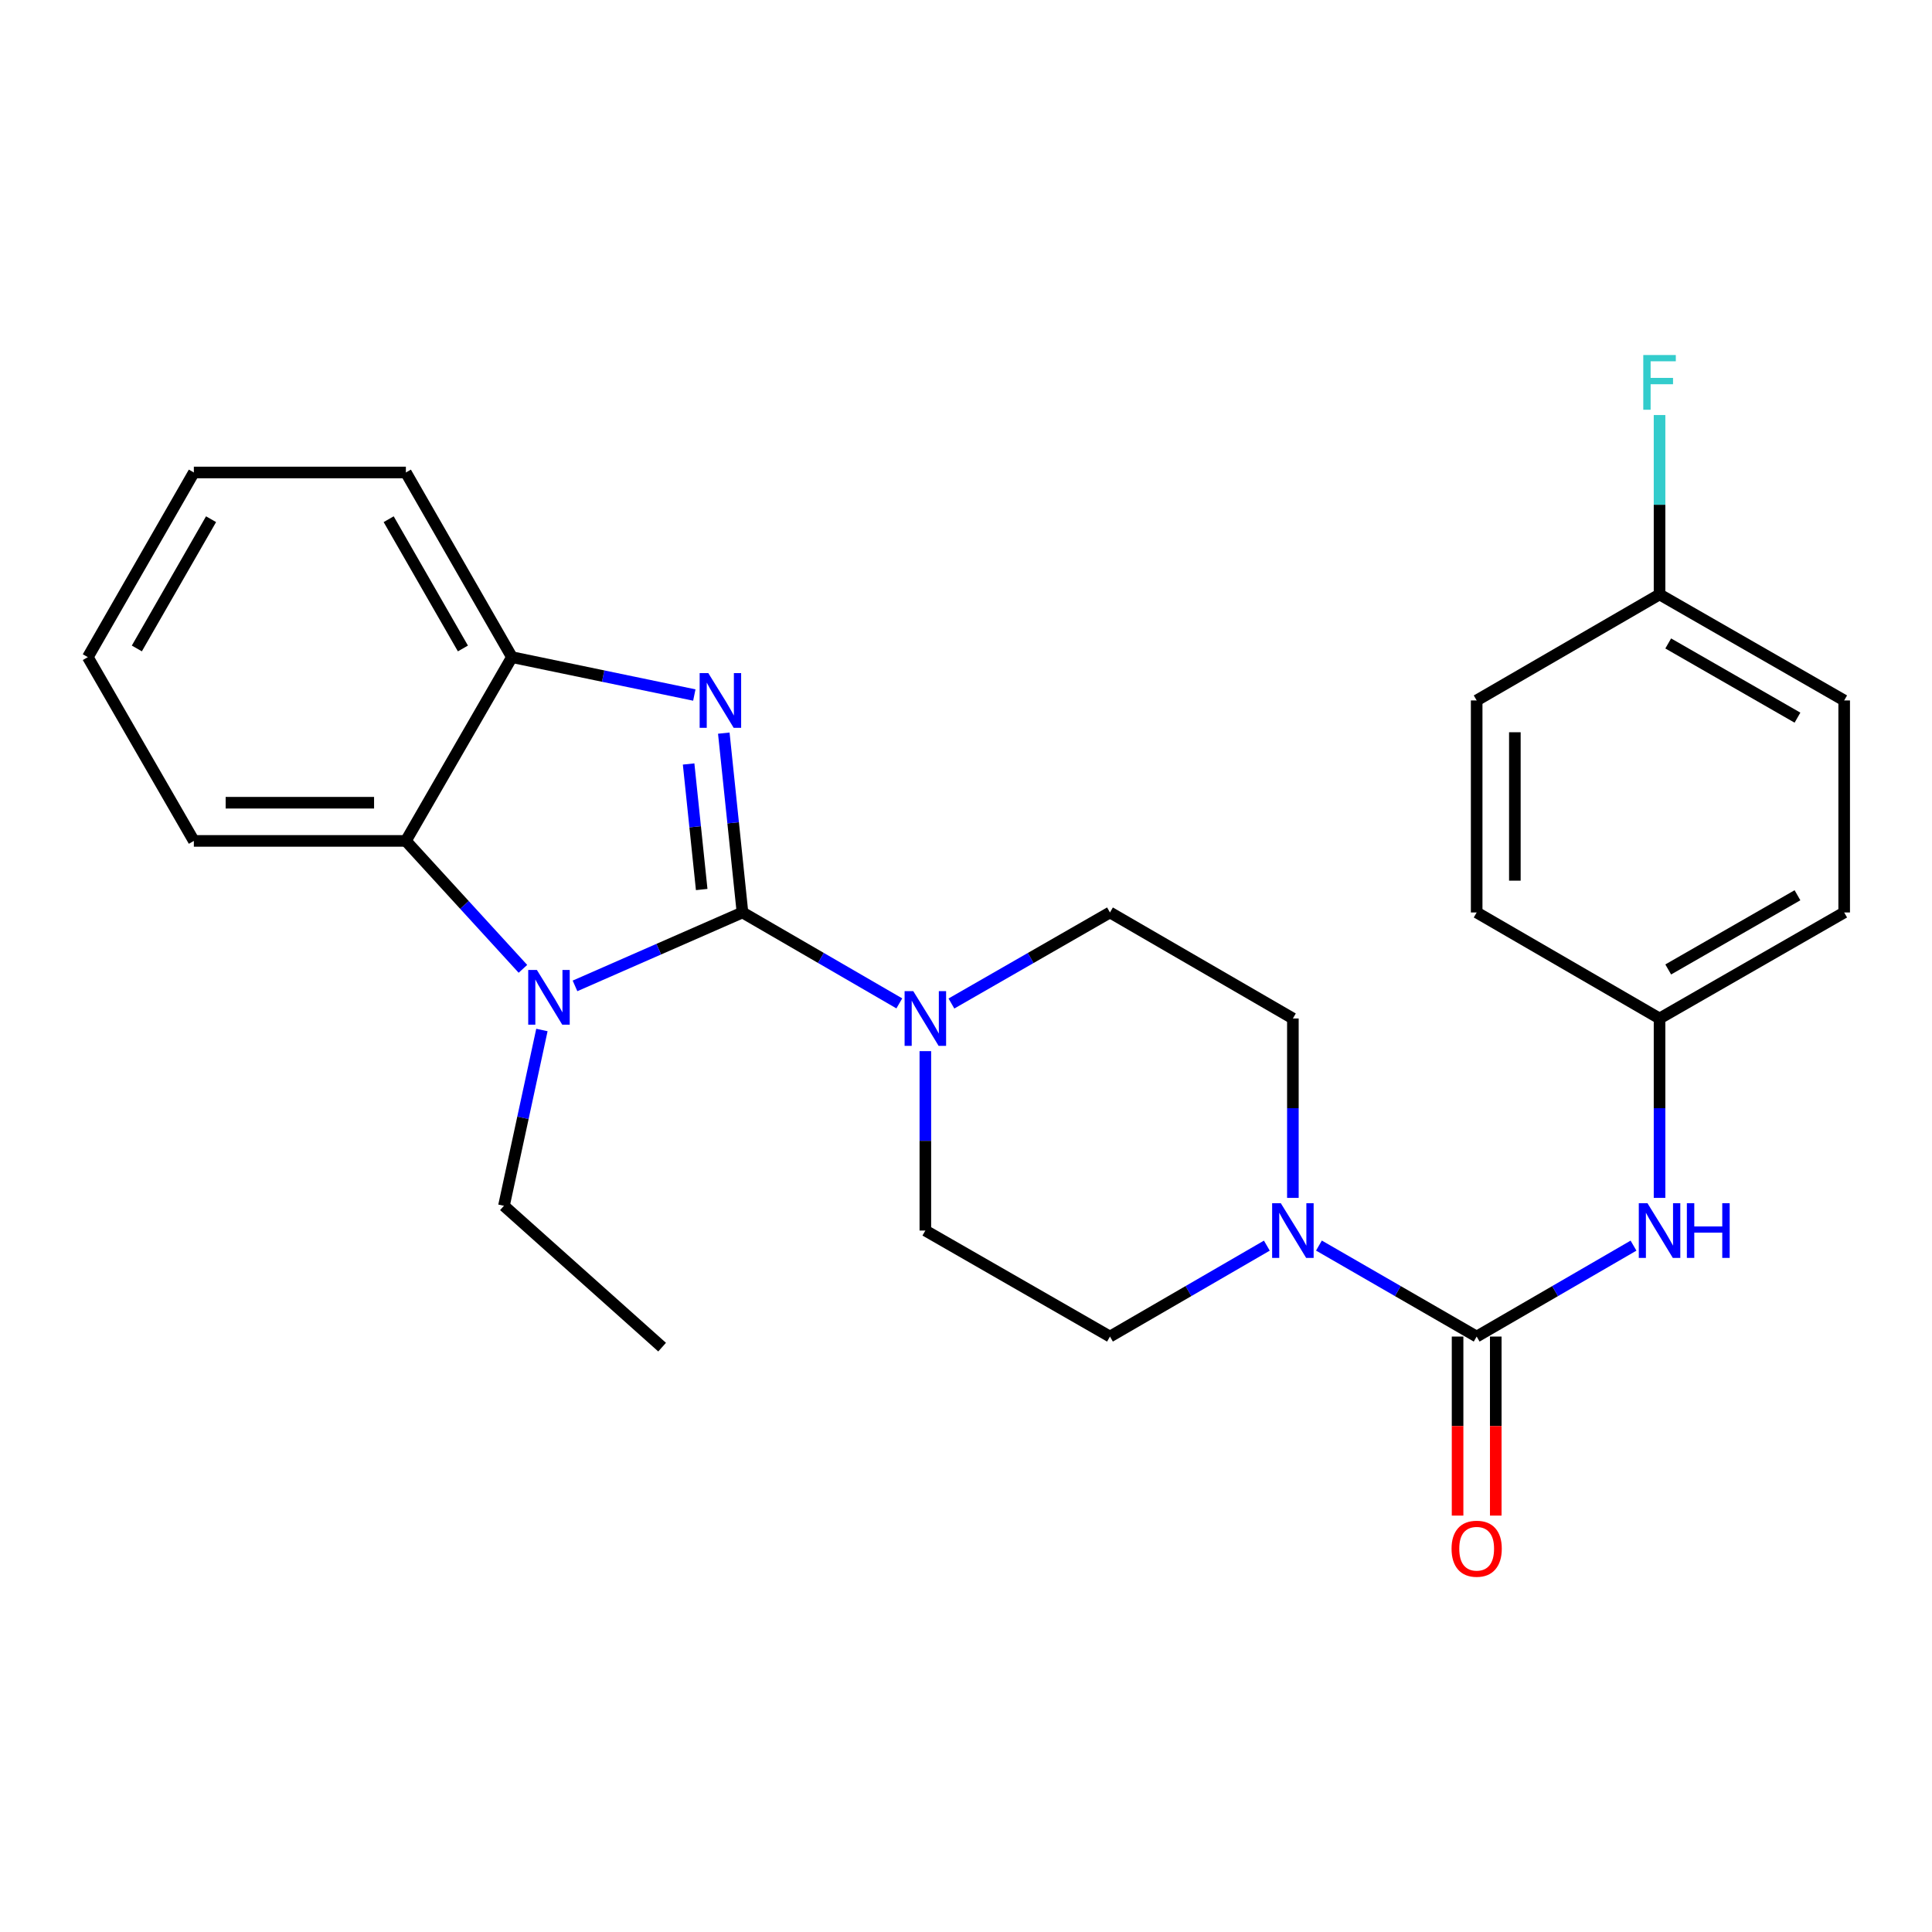 <?xml version='1.0' encoding='iso-8859-1'?>
<svg version='1.1' baseProfile='full'
              xmlns='http://www.w3.org/2000/svg'
                      xmlns:rdkit='http://www.rdkit.org/xml'
                      xmlns:xlink='http://www.w3.org/1999/xlink'
                  xml:space='preserve'
width='1000px' height='1000px' viewBox='0 0 1000 1000'>
<!-- END OF HEADER -->
<rect style='opacity:1.0;fill:#FFFFFF;stroke:none' width='1000' height='1000' x='0' y='0'> </rect>
<path class='bond-0' d='M 384.305,472.291 L 379.47,425.879' style='fill:none;fill-rule:evenodd;stroke:#000000;stroke-width:6px;stroke-linecap:butt;stroke-linejoin:miter;stroke-opacity:1' />
<path class='bond-0' d='M 379.47,425.879 L 374.636,379.466' style='fill:none;fill-rule:evenodd;stroke:#0000FF;stroke-width:6px;stroke-linecap:butt;stroke-linejoin:miter;stroke-opacity:1' />
<path class='bond-0' d='M 363.195,460.415 L 359.811,427.927' style='fill:none;fill-rule:evenodd;stroke:#000000;stroke-width:6px;stroke-linecap:butt;stroke-linejoin:miter;stroke-opacity:1' />
<path class='bond-0' d='M 359.811,427.927 L 356.427,395.438' style='fill:none;fill-rule:evenodd;stroke:#0000FF;stroke-width:6px;stroke-linecap:butt;stroke-linejoin:miter;stroke-opacity:1' />
<path class='bond-1' d='M 384.305,472.291 L 340.963,491.294' style='fill:none;fill-rule:evenodd;stroke:#000000;stroke-width:6px;stroke-linecap:butt;stroke-linejoin:miter;stroke-opacity:1' />
<path class='bond-1' d='M 340.963,491.294 L 297.621,510.297' style='fill:none;fill-rule:evenodd;stroke:#0000FF;stroke-width:6px;stroke-linecap:butt;stroke-linejoin:miter;stroke-opacity:1' />
<path class='bond-3' d='M 384.305,472.291 L 424.895,495.821' style='fill:none;fill-rule:evenodd;stroke:#000000;stroke-width:6px;stroke-linecap:butt;stroke-linejoin:miter;stroke-opacity:1' />
<path class='bond-3' d='M 424.895,495.821 L 465.485,519.352' style='fill:none;fill-rule:evenodd;stroke:#0000FF;stroke-width:6px;stroke-linecap:butt;stroke-linejoin:miter;stroke-opacity:1' />
<path class='bond-6' d='M 359.378,359.745 L 312.177,349.94' style='fill:none;fill-rule:evenodd;stroke:#0000FF;stroke-width:6px;stroke-linecap:butt;stroke-linejoin:miter;stroke-opacity:1' />
<path class='bond-6' d='M 312.177,349.94 L 264.975,340.136' style='fill:none;fill-rule:evenodd;stroke:#000000;stroke-width:6px;stroke-linecap:butt;stroke-linejoin:miter;stroke-opacity:1' />
<path class='bond-5' d='M 270.664,501.468 L 240.373,468.36' style='fill:none;fill-rule:evenodd;stroke:#0000FF;stroke-width:6px;stroke-linecap:butt;stroke-linejoin:miter;stroke-opacity:1' />
<path class='bond-5' d='M 240.373,468.36 L 210.081,435.253' style='fill:none;fill-rule:evenodd;stroke:#000000;stroke-width:6px;stroke-linecap:butt;stroke-linejoin:miter;stroke-opacity:1' />
<path class='bond-14' d='M 280.494,533.124 L 270.67,578.619' style='fill:none;fill-rule:evenodd;stroke:#0000FF;stroke-width:6px;stroke-linecap:butt;stroke-linejoin:miter;stroke-opacity:1' />
<path class='bond-14' d='M 270.67,578.619 L 260.846,624.114' style='fill:none;fill-rule:evenodd;stroke:#000000;stroke-width:6px;stroke-linecap:butt;stroke-linejoin:miter;stroke-opacity:1' />
<path class='bond-2' d='M 764.322,691.801 L 723.501,668.254' style='fill:none;fill-rule:evenodd;stroke:#000000;stroke-width:6px;stroke-linecap:butt;stroke-linejoin:miter;stroke-opacity:1' />
<path class='bond-2' d='M 723.501,668.254 L 682.68,644.707' style='fill:none;fill-rule:evenodd;stroke:#0000FF;stroke-width:6px;stroke-linecap:butt;stroke-linejoin:miter;stroke-opacity:1' />
<path class='bond-7' d='M 764.322,691.801 L 804.913,668.27' style='fill:none;fill-rule:evenodd;stroke:#000000;stroke-width:6px;stroke-linecap:butt;stroke-linejoin:miter;stroke-opacity:1' />
<path class='bond-7' d='M 804.913,668.27 L 845.503,644.74' style='fill:none;fill-rule:evenodd;stroke:#0000FF;stroke-width:6px;stroke-linecap:butt;stroke-linejoin:miter;stroke-opacity:1' />
<path class='bond-8' d='M 754.44,691.801 L 754.44,738.135' style='fill:none;fill-rule:evenodd;stroke:#000000;stroke-width:6px;stroke-linecap:butt;stroke-linejoin:miter;stroke-opacity:1' />
<path class='bond-8' d='M 754.44,738.135 L 754.44,784.47' style='fill:none;fill-rule:evenodd;stroke:#FF0000;stroke-width:6px;stroke-linecap:butt;stroke-linejoin:miter;stroke-opacity:1' />
<path class='bond-8' d='M 774.205,691.801 L 774.205,738.135' style='fill:none;fill-rule:evenodd;stroke:#000000;stroke-width:6px;stroke-linecap:butt;stroke-linejoin:miter;stroke-opacity:1' />
<path class='bond-8' d='M 774.205,738.135 L 774.205,784.47' style='fill:none;fill-rule:evenodd;stroke:#FF0000;stroke-width:6px;stroke-linecap:butt;stroke-linejoin:miter;stroke-opacity:1' />
<path class='bond-9' d='M 478.96,544.067 L 478.96,590.498' style='fill:none;fill-rule:evenodd;stroke:#0000FF;stroke-width:6px;stroke-linecap:butt;stroke-linejoin:miter;stroke-opacity:1' />
<path class='bond-9' d='M 478.96,590.498 L 478.96,636.929' style='fill:none;fill-rule:evenodd;stroke:#000000;stroke-width:6px;stroke-linecap:butt;stroke-linejoin:miter;stroke-opacity:1' />
<path class='bond-10' d='M 492.455,519.414 L 533.486,495.853' style='fill:none;fill-rule:evenodd;stroke:#0000FF;stroke-width:6px;stroke-linecap:butt;stroke-linejoin:miter;stroke-opacity:1' />
<path class='bond-10' d='M 533.486,495.853 L 574.517,472.291' style='fill:none;fill-rule:evenodd;stroke:#000000;stroke-width:6px;stroke-linecap:butt;stroke-linejoin:miter;stroke-opacity:1' />
<path class='bond-4' d='M 669.194,620.025 L 669.194,573.594' style='fill:none;fill-rule:evenodd;stroke:#0000FF;stroke-width:6px;stroke-linecap:butt;stroke-linejoin:miter;stroke-opacity:1' />
<path class='bond-4' d='M 669.194,573.594 L 669.194,527.163' style='fill:none;fill-rule:evenodd;stroke:#000000;stroke-width:6px;stroke-linecap:butt;stroke-linejoin:miter;stroke-opacity:1' />
<path class='bond-27' d='M 655.719,644.739 L 615.118,668.27' style='fill:none;fill-rule:evenodd;stroke:#0000FF;stroke-width:6px;stroke-linecap:butt;stroke-linejoin:miter;stroke-opacity:1' />
<path class='bond-27' d='M 615.118,668.27 L 574.517,691.801' style='fill:none;fill-rule:evenodd;stroke:#000000;stroke-width:6px;stroke-linecap:butt;stroke-linejoin:miter;stroke-opacity:1' />
<path class='bond-21' d='M 210.081,435.253 L 100.337,435.253' style='fill:none;fill-rule:evenodd;stroke:#000000;stroke-width:6px;stroke-linecap:butt;stroke-linejoin:miter;stroke-opacity:1' />
<path class='bond-21' d='M 193.619,415.487 L 116.799,415.487' style='fill:none;fill-rule:evenodd;stroke:#000000;stroke-width:6px;stroke-linecap:butt;stroke-linejoin:miter;stroke-opacity:1' />
<path class='bond-26' d='M 210.081,435.253 L 264.975,340.136' style='fill:none;fill-rule:evenodd;stroke:#000000;stroke-width:6px;stroke-linecap:butt;stroke-linejoin:miter;stroke-opacity:1' />
<path class='bond-22' d='M 264.975,340.136 L 210.081,244.557' style='fill:none;fill-rule:evenodd;stroke:#000000;stroke-width:6px;stroke-linecap:butt;stroke-linejoin:miter;stroke-opacity:1' />
<path class='bond-22' d='M 239.601,335.643 L 201.175,268.738' style='fill:none;fill-rule:evenodd;stroke:#000000;stroke-width:6px;stroke-linecap:butt;stroke-linejoin:miter;stroke-opacity:1' />
<path class='bond-13' d='M 858.978,620.025 L 858.978,573.594' style='fill:none;fill-rule:evenodd;stroke:#0000FF;stroke-width:6px;stroke-linecap:butt;stroke-linejoin:miter;stroke-opacity:1' />
<path class='bond-13' d='M 858.978,573.594 L 858.978,527.163' style='fill:none;fill-rule:evenodd;stroke:#000000;stroke-width:6px;stroke-linecap:butt;stroke-linejoin:miter;stroke-opacity:1' />
<path class='bond-12' d='M 478.96,636.929 L 574.517,691.801' style='fill:none;fill-rule:evenodd;stroke:#000000;stroke-width:6px;stroke-linecap:butt;stroke-linejoin:miter;stroke-opacity:1' />
<path class='bond-11' d='M 574.517,472.291 L 669.194,527.163' style='fill:none;fill-rule:evenodd;stroke:#000000;stroke-width:6px;stroke-linecap:butt;stroke-linejoin:miter;stroke-opacity:1' />
<path class='bond-17' d='M 858.978,527.163 L 764.322,472.291' style='fill:none;fill-rule:evenodd;stroke:#000000;stroke-width:6px;stroke-linecap:butt;stroke-linejoin:miter;stroke-opacity:1' />
<path class='bond-18' d='M 858.978,527.163 L 954.545,472.291' style='fill:none;fill-rule:evenodd;stroke:#000000;stroke-width:6px;stroke-linecap:butt;stroke-linejoin:miter;stroke-opacity:1' />
<path class='bond-18' d='M 863.471,501.791 L 930.368,463.381' style='fill:none;fill-rule:evenodd;stroke:#000000;stroke-width:6px;stroke-linecap:butt;stroke-linejoin:miter;stroke-opacity:1' />
<path class='bond-23' d='M 260.846,624.114 L 342.709,697.28' style='fill:none;fill-rule:evenodd;stroke:#000000;stroke-width:6px;stroke-linecap:butt;stroke-linejoin:miter;stroke-opacity:1' />
<path class='bond-15' d='M 858.978,307.676 L 954.545,362.548' style='fill:none;fill-rule:evenodd;stroke:#000000;stroke-width:6px;stroke-linecap:butt;stroke-linejoin:miter;stroke-opacity:1' />
<path class='bond-15' d='M 863.471,333.048 L 930.368,371.458' style='fill:none;fill-rule:evenodd;stroke:#000000;stroke-width:6px;stroke-linecap:butt;stroke-linejoin:miter;stroke-opacity:1' />
<path class='bond-16' d='M 858.978,307.676 L 858.978,261.251' style='fill:none;fill-rule:evenodd;stroke:#000000;stroke-width:6px;stroke-linecap:butt;stroke-linejoin:miter;stroke-opacity:1' />
<path class='bond-16' d='M 858.978,261.251 L 858.978,214.825' style='fill:none;fill-rule:evenodd;stroke:#33CCCC;stroke-width:6px;stroke-linecap:butt;stroke-linejoin:miter;stroke-opacity:1' />
<path class='bond-29' d='M 858.978,307.676 L 764.322,362.548' style='fill:none;fill-rule:evenodd;stroke:#000000;stroke-width:6px;stroke-linecap:butt;stroke-linejoin:miter;stroke-opacity:1' />
<path class='bond-19' d='M 764.322,472.291 L 764.322,362.548' style='fill:none;fill-rule:evenodd;stroke:#000000;stroke-width:6px;stroke-linecap:butt;stroke-linejoin:miter;stroke-opacity:1' />
<path class='bond-19' d='M 784.088,455.83 L 784.088,379.009' style='fill:none;fill-rule:evenodd;stroke:#000000;stroke-width:6px;stroke-linecap:butt;stroke-linejoin:miter;stroke-opacity:1' />
<path class='bond-20' d='M 954.545,472.291 L 954.545,362.548' style='fill:none;fill-rule:evenodd;stroke:#000000;stroke-width:6px;stroke-linecap:butt;stroke-linejoin:miter;stroke-opacity:1' />
<path class='bond-24' d='M 100.337,435.253 L 45.455,340.136' style='fill:none;fill-rule:evenodd;stroke:#000000;stroke-width:6px;stroke-linecap:butt;stroke-linejoin:miter;stroke-opacity:1' />
<path class='bond-25' d='M 210.081,244.557 L 100.337,244.557' style='fill:none;fill-rule:evenodd;stroke:#000000;stroke-width:6px;stroke-linecap:butt;stroke-linejoin:miter;stroke-opacity:1' />
<path class='bond-28' d='M 45.455,340.136 L 100.337,244.557' style='fill:none;fill-rule:evenodd;stroke:#000000;stroke-width:6px;stroke-linecap:butt;stroke-linejoin:miter;stroke-opacity:1' />
<path class='bond-28' d='M 70.828,335.641 L 109.246,268.737' style='fill:none;fill-rule:evenodd;stroke:#000000;stroke-width:6px;stroke-linecap:butt;stroke-linejoin:miter;stroke-opacity:1' />
<path  class='atom-1' d='M 366.614 348.388
L 375.894 363.388
Q 376.814 364.868, 378.294 367.548
Q 379.774 370.228, 379.854 370.388
L 379.854 348.388
L 383.614 348.388
L 383.614 376.708
L 379.734 376.708
L 369.774 360.308
Q 368.614 358.388, 367.374 356.188
Q 366.174 353.988, 365.814 353.308
L 365.814 376.708
L 362.134 376.708
L 362.134 348.388
L 366.614 348.388
' fill='#0000FF'/>
<path  class='atom-2' d='M 277.887 502.044
L 287.167 517.044
Q 288.087 518.524, 289.567 521.204
Q 291.047 523.884, 291.127 524.044
L 291.127 502.044
L 294.887 502.044
L 294.887 530.364
L 291.007 530.364
L 281.047 513.964
Q 279.887 512.044, 278.647 509.844
Q 277.447 507.644, 277.087 506.964
L 277.087 530.364
L 273.407 530.364
L 273.407 502.044
L 277.887 502.044
' fill='#0000FF'/>
<path  class='atom-4' d='M 472.7 513.003
L 481.98 528.003
Q 482.9 529.483, 484.38 532.163
Q 485.86 534.843, 485.94 535.003
L 485.94 513.003
L 489.7 513.003
L 489.7 541.323
L 485.82 541.323
L 475.86 524.923
Q 474.7 523.003, 473.46 520.803
Q 472.26 518.603, 471.9 517.923
L 471.9 541.323
L 468.22 541.323
L 468.22 513.003
L 472.7 513.003
' fill='#0000FF'/>
<path  class='atom-5' d='M 662.934 622.769
L 672.214 637.769
Q 673.134 639.249, 674.614 641.929
Q 676.094 644.609, 676.174 644.769
L 676.174 622.769
L 679.934 622.769
L 679.934 651.089
L 676.054 651.089
L 666.094 634.689
Q 664.934 632.769, 663.694 630.569
Q 662.494 628.369, 662.134 627.689
L 662.134 651.089
L 658.454 651.089
L 658.454 622.769
L 662.934 622.769
' fill='#0000FF'/>
<path  class='atom-8' d='M 852.718 622.769
L 861.998 637.769
Q 862.918 639.249, 864.398 641.929
Q 865.878 644.609, 865.958 644.769
L 865.958 622.769
L 869.718 622.769
L 869.718 651.089
L 865.838 651.089
L 855.878 634.689
Q 854.718 632.769, 853.478 630.569
Q 852.278 628.369, 851.918 627.689
L 851.918 651.089
L 848.238 651.089
L 848.238 622.769
L 852.718 622.769
' fill='#0000FF'/>
<path  class='atom-8' d='M 873.118 622.769
L 876.958 622.769
L 876.958 634.809
L 891.438 634.809
L 891.438 622.769
L 895.278 622.769
L 895.278 651.089
L 891.438 651.089
L 891.438 638.009
L 876.958 638.009
L 876.958 651.089
L 873.118 651.089
L 873.118 622.769
' fill='#0000FF'/>
<path  class='atom-9' d='M 751.322 801.613
Q 751.322 794.813, 754.682 791.013
Q 758.042 787.213, 764.322 787.213
Q 770.602 787.213, 773.962 791.013
Q 777.322 794.813, 777.322 801.613
Q 777.322 808.493, 773.922 812.413
Q 770.522 816.293, 764.322 816.293
Q 758.082 816.293, 754.682 812.413
Q 751.322 808.533, 751.322 801.613
M 764.322 813.093
Q 768.642 813.093, 770.962 810.213
Q 773.322 807.293, 773.322 801.613
Q 773.322 796.053, 770.962 793.253
Q 768.642 790.413, 764.322 790.413
Q 760.002 790.413, 757.642 793.213
Q 755.322 796.013, 755.322 801.613
Q 755.322 807.333, 757.642 810.213
Q 760.002 813.093, 764.322 813.093
' fill='#FF0000'/>
<path  class='atom-17' d='M 850.558 183.761
L 867.398 183.761
L 867.398 187.001
L 854.358 187.001
L 854.358 195.601
L 865.958 195.601
L 865.958 198.881
L 854.358 198.881
L 854.358 212.081
L 850.558 212.081
L 850.558 183.761
' fill='#33CCCC'/>
</svg>
